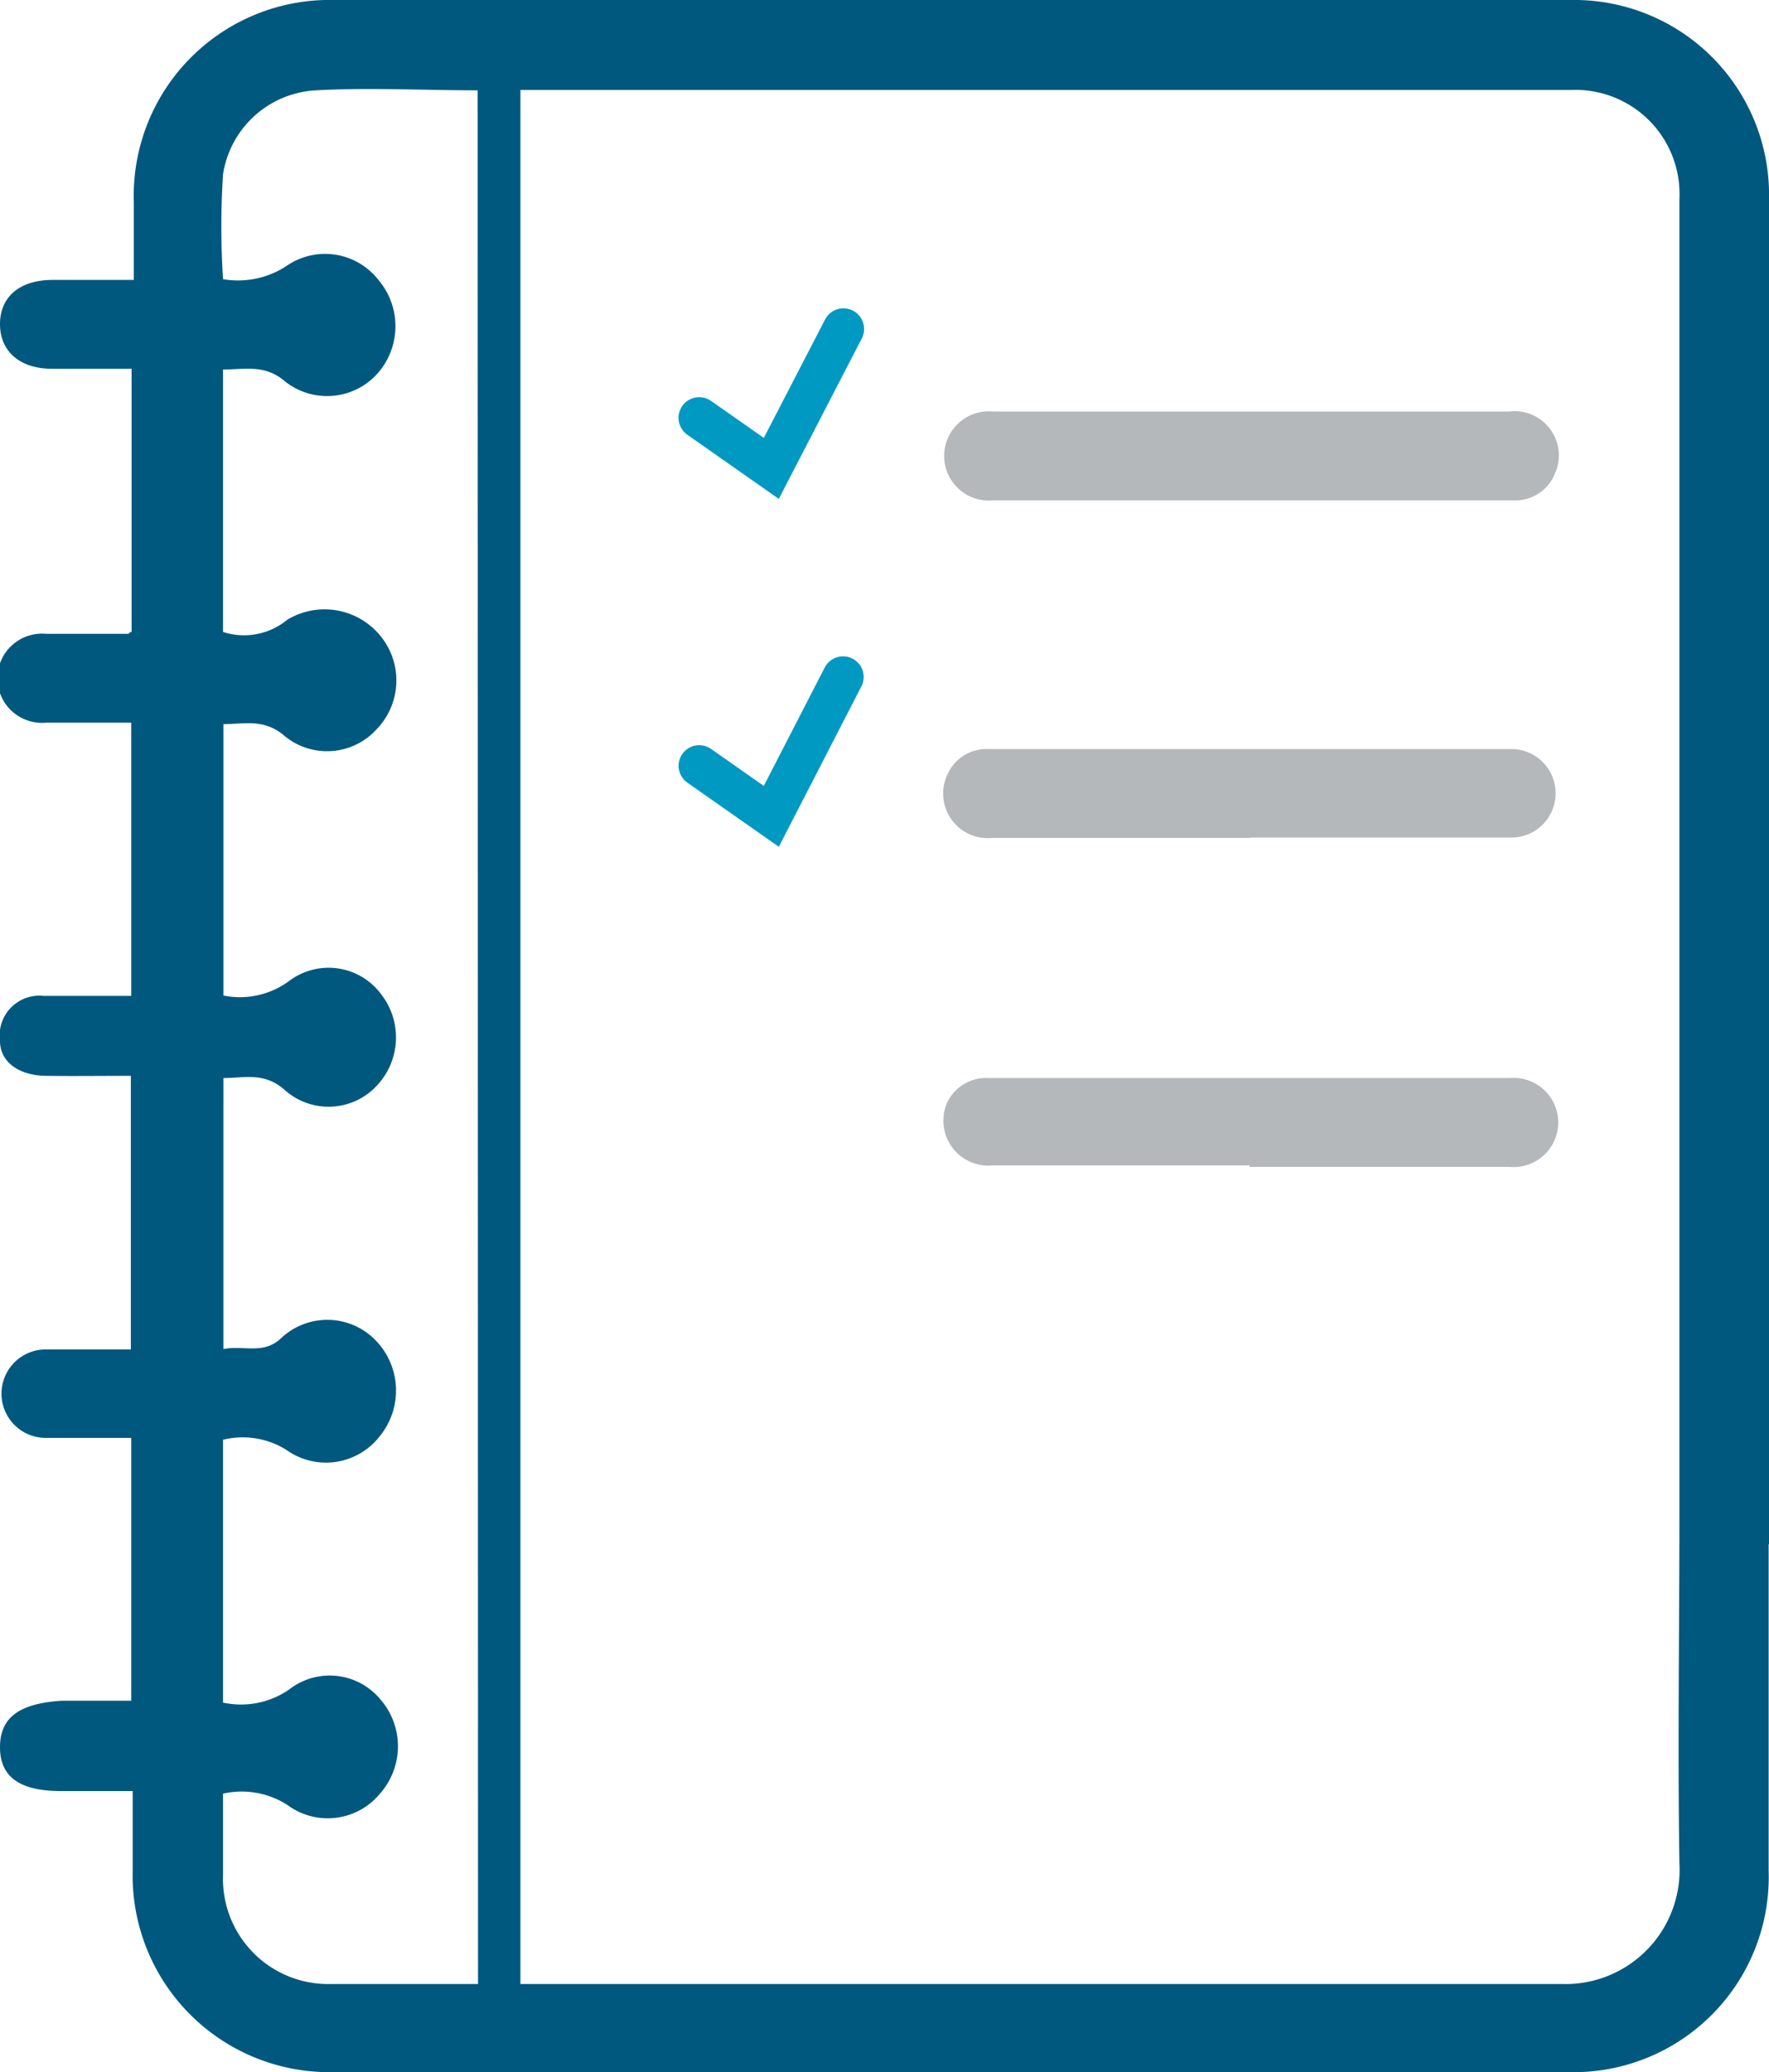 <svg xmlns="http://www.w3.org/2000/svg" xmlns:xlink="http://www.w3.org/1999/xlink" viewBox="0 0 47.59 55.74"><defs><clipPath id="a" transform="translate(0 0)"><rect width="47.59" height="55.74" style="fill:none"/></clipPath></defs><title>gateway-review-results</title><g style="clip-path:url(#a)"><path d="M42,53.37c-9.15,0-18.29,0-27.44,0H14V2.42l.47,0H42.27a2.8,2.8,0,0,1,2.91,2.93V40.55c0,.06,0,.11,0,.17,0,3.14-.05,6.28,0,9.41A3.07,3.07,0,0,1,42,53.37m-29.14,0h-.94c-1,0-2,0-3,0A2.83,2.83,0,0,1,6,50.44c0-.72,0-1.44,0-2.19a2.27,2.27,0,0,1,1.74.31,1.82,1.82,0,0,0,2.49-.32,1.92,1.92,0,0,0,0-2.53,1.77,1.77,0,0,0-2.44-.27A2.27,2.27,0,0,1,6,45.8V38.73A2.21,2.21,0,0,1,7.7,39a1.83,1.83,0,0,0,2.52-.37,1.94,1.94,0,0,0-.11-2.57A1.81,1.81,0,0,0,7.56,36c-.48.45-1,.18-1.55.29V29c.56,0,1.11-.17,1.66.33a1.77,1.77,0,0,0,2.49-.15,1.89,1.89,0,0,0,.09-2.44,1.76,1.76,0,0,0-2.46-.36,2.23,2.23,0,0,1-1.78.4v-7.3c.56,0,1.11-.16,1.66.33a1.8,1.8,0,0,0,2.46-.19,1.89,1.89,0,0,0,.1-2.52,1.94,1.94,0,0,0-2.5-.43A1.83,1.83,0,0,1,6,17V9.94c.58,0,1.13-.15,1.68.33a1.82,1.82,0,0,0,2.5-.25,1.92,1.92,0,0,0,0-2.49,1.82,1.82,0,0,0-2.48-.37A2.38,2.38,0,0,1,6,7.51,22.06,22.06,0,0,1,6,4.69,2.67,2.67,0,0,1,8.5,2.43c1.43-.08,2.86,0,4.35,0ZM47.59,41.54c0-7.12,0-29.06,0-36.18A5.24,5.24,0,0,0,42.27,0H9a5.27,5.27,0,0,0-5.4,5.44V7.53H1.42C.51,7.53,0,8,0,8.72s.52,1.2,1.4,1.2H3.54V17c-.06,0-.07.05-.09.05-.73,0-1.47,0-2.21,0a1.2,1.2,0,1,0,0,2.39H3.53v7.35c-.81,0-1.58,0-2.35,0A1.07,1.07,0,0,0,0,28c0,.57.51.93,1.23.94s1.53,0,2.29,0V36.3c-.79,0-1.54,0-2.29,0a1.19,1.19,0,1,0,0,2.38H3.53v7.07l-.14,0H1.67C.52,45.82,0,46.2,0,47s.53,1.18,1.64,1.18H3.57V50.3A5.29,5.29,0,0,0,9,55.74H42.17a5.25,5.25,0,0,0,5.41-5.42v-8.6c0-.06,0-.12,0-.18" transform="translate(0 0)" style="fill:#01587e"/><path d="M33.6,11.07h7a1.19,1.19,0,0,1,1.24,1.65,1.15,1.15,0,0,1-1.13.74h-14a1.2,1.2,0,1,1,0-2.39h7" transform="translate(0 0)" style="fill:#b5b8ba"/><path d="M33.62,22.54H26.7a1.2,1.2,0,0,1-1.21-1.71,1.15,1.15,0,0,1,1.11-.68H40.66a1.19,1.19,0,1,1,0,2.38h-7" transform="translate(0 0)" style="fill:#b5b8ba"/></g><polyline points="18.81 11.24 20.75 12.6 22.69 8.85" style="fill:none;stroke:#0099c2;stroke-linecap:round;stroke-miterlimit:10;stroke-width:1.112px"/><polyline points="18.81 20.6 20.75 21.96 22.68 18.21" style="fill:none;stroke:#0099c2;stroke-linecap:round;stroke-miterlimit:10;stroke-width:1.109px"/><g style="clip-path:url(#a)"><path d="M33.62,31.35H26.71a1.21,1.21,0,0,1-1.22-1.71A1.16,1.16,0,0,1,26.61,29c4.68,0,9.37,0,14,0a1.2,1.2,0,1,1,0,2.39h-7" transform="translate(0 0)" style="fill:#b5b8ba"/></g></svg>